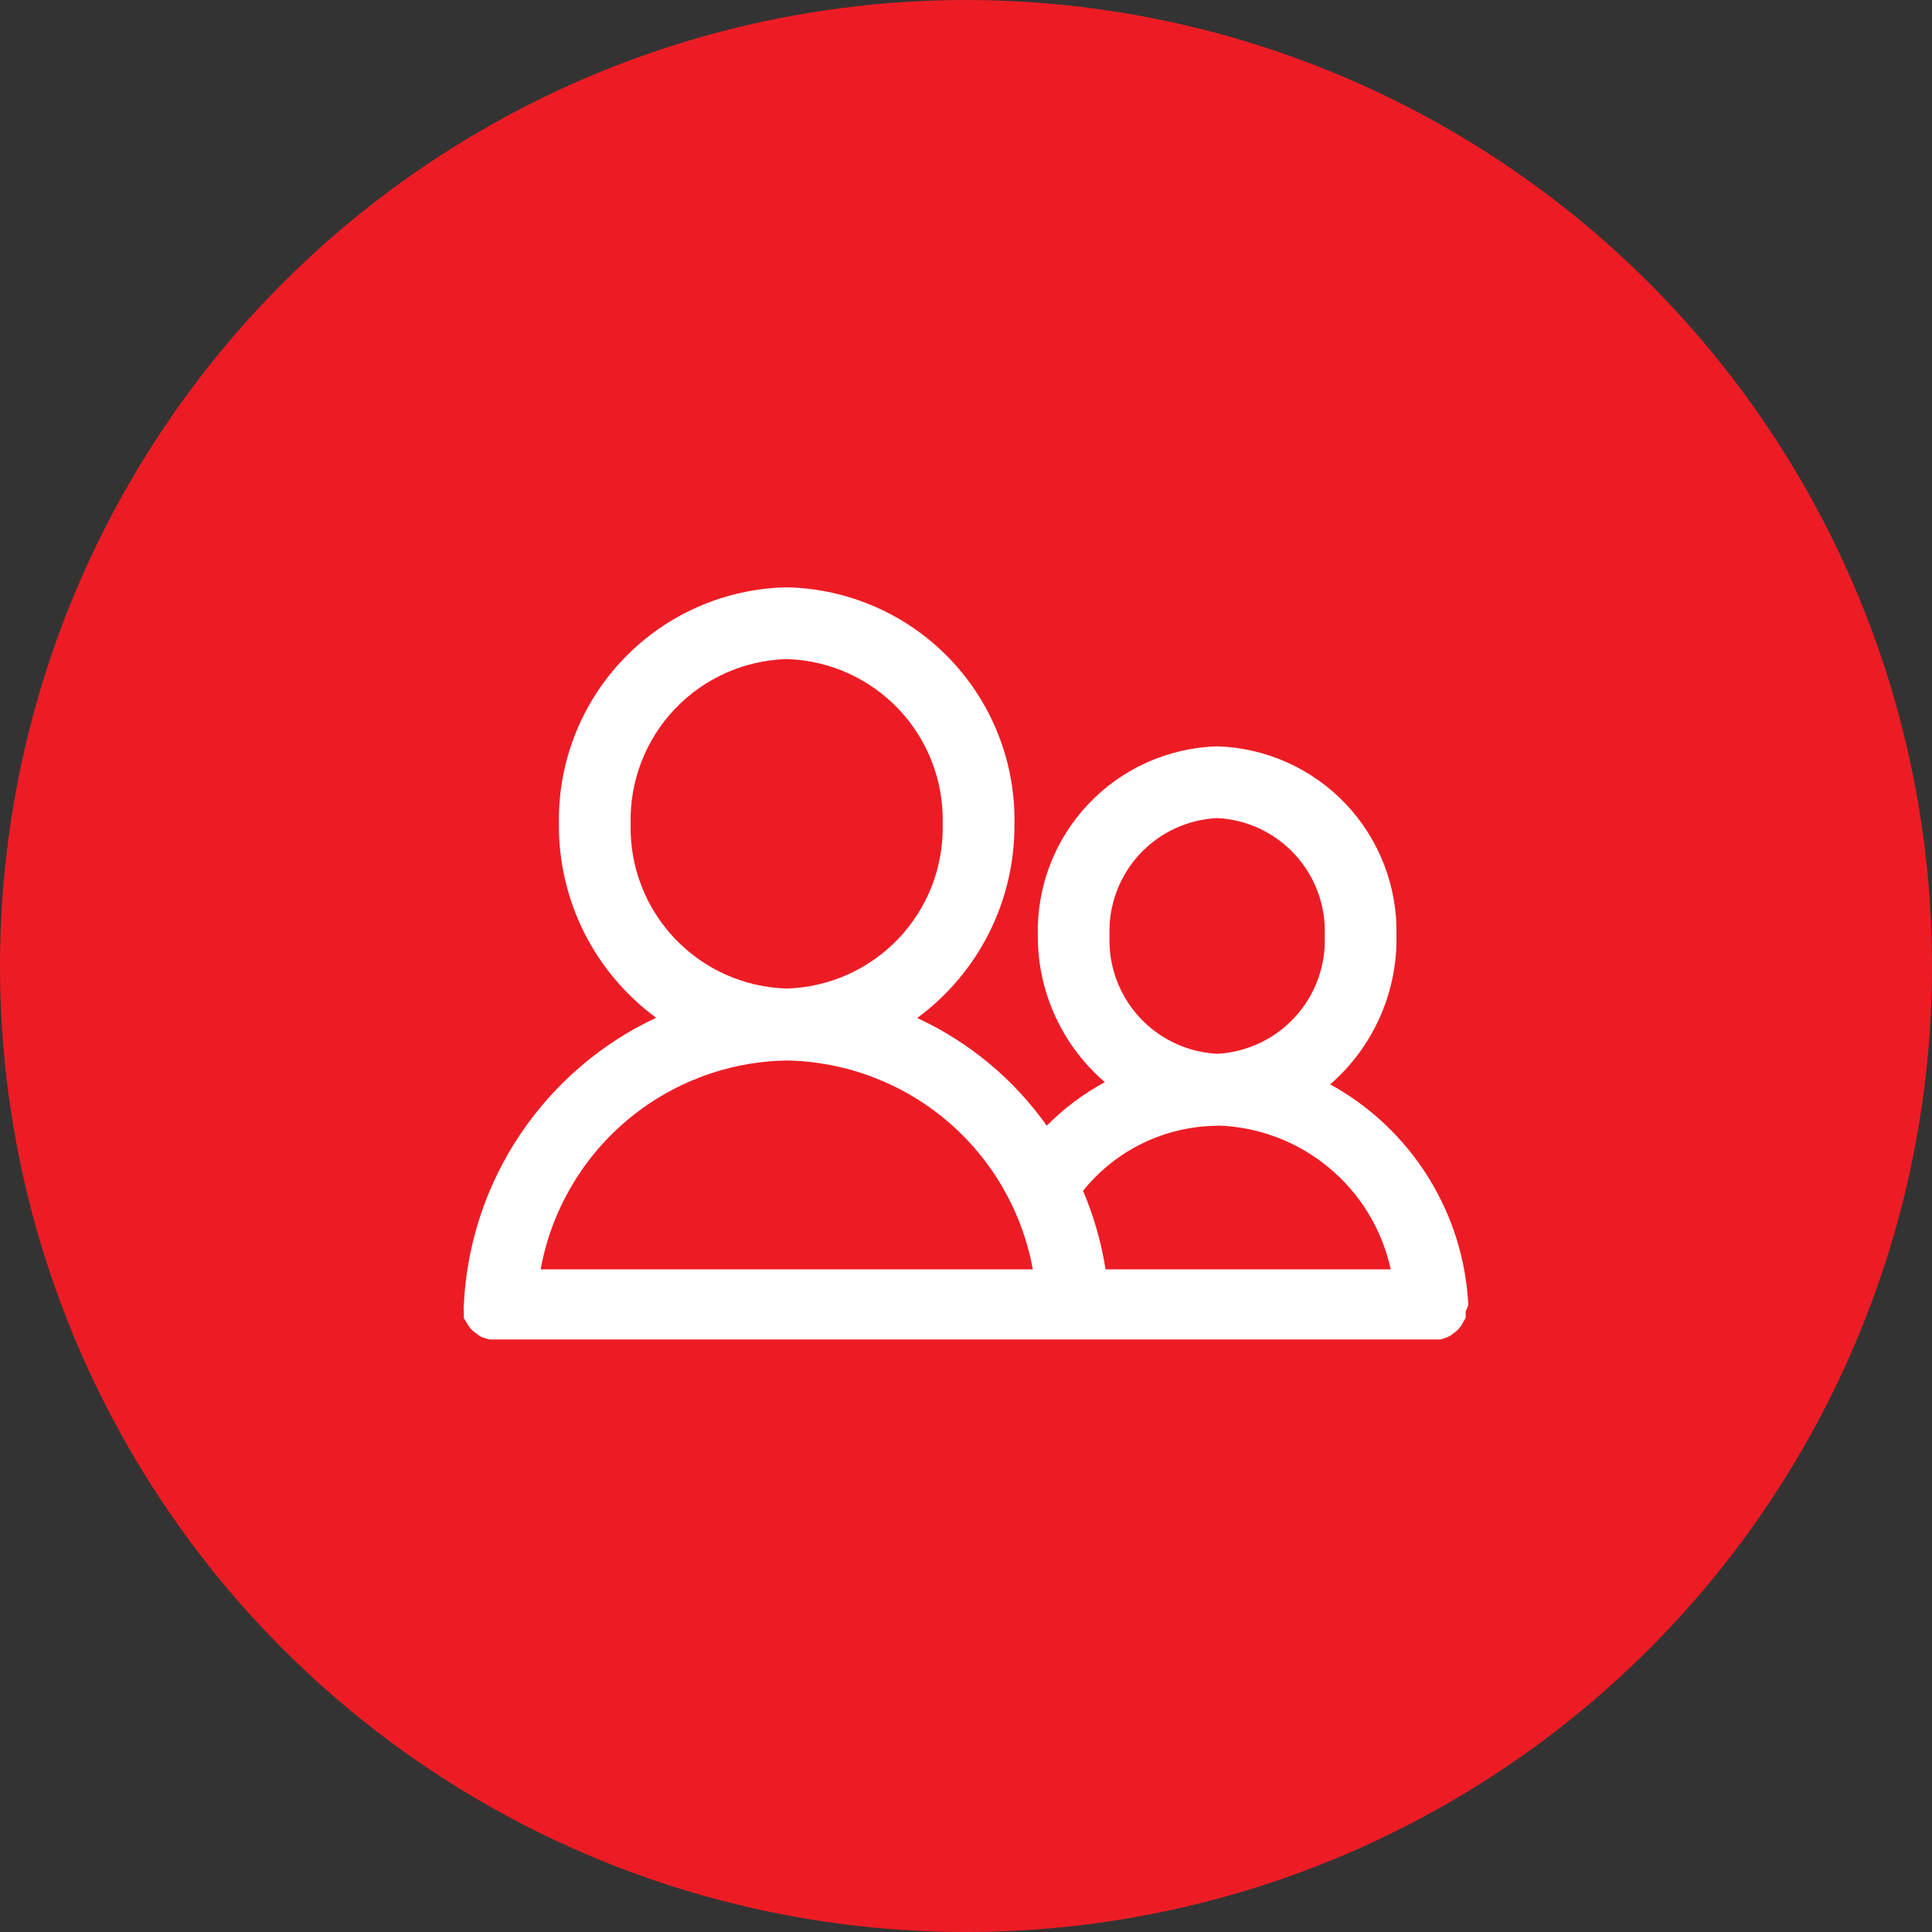 <svg width="90" height="90" viewBox="0 0 90 90" fill="none" xmlns="http://www.w3.org/2000/svg">
<rect x="0" y="0" width="90" height="90" fill="#333333" stroke="none"/>
<circle cx="45" cy="45.001" r="45" fill="#ED1C24"/>
<path d="M68.111 61.68L68.278 61.39V61.078C68.327 60.987 68.368 60.892 68.4 60.794C68.294 58.674 67.647 56.616 66.52 54.817C65.394 53.018 63.826 51.536 61.966 50.514C62.958 49.652 63.748 48.583 64.281 47.382C64.815 46.182 65.078 44.878 65.053 43.565C65.101 41.294 64.251 39.095 62.687 37.448C61.123 35.8 58.972 34.837 56.702 34.767C54.425 34.834 52.267 35.8 50.7 37.455C49.134 39.109 48.287 41.316 48.345 43.593C48.342 44.888 48.62 46.167 49.159 47.344C49.697 48.52 50.485 49.566 51.466 50.41C50.471 50.951 49.56 51.634 48.762 52.437C47.222 50.267 45.142 48.538 42.727 47.422C44.14 46.384 45.287 45.027 46.074 43.46C46.862 41.894 47.266 40.163 47.256 38.41C47.285 36.988 47.034 35.574 46.516 34.249C45.999 32.924 45.225 31.713 44.24 30.687C43.255 29.661 42.077 28.839 40.774 28.268C39.471 27.698 38.068 27.389 36.646 27.36C33.782 27.418 31.057 28.609 29.069 30.671C27.08 32.733 25.99 35.499 26.036 38.364C26.02 40.123 26.422 41.861 27.209 43.434C27.997 45.006 29.147 46.369 30.565 47.41C27.995 48.615 25.803 50.498 24.224 52.856C22.645 55.214 21.74 57.959 21.606 60.794C21.594 60.888 21.594 60.983 21.606 61.078V61.396L21.774 61.68C21.825 61.77 21.887 61.854 21.959 61.929C22.034 62.006 22.118 62.074 22.208 62.132C22.283 62.198 22.367 62.252 22.457 62.294L22.793 62.398H67.097C67.204 62.372 67.309 62.337 67.41 62.294C67.51 62.257 67.602 62.202 67.682 62.132C67.771 62.072 67.855 62.005 67.931 61.929C68.001 61.852 68.063 61.769 68.116 61.68H68.111ZM51.686 43.593C51.63 42.203 52.125 40.846 53.064 39.818C54.004 38.791 55.311 38.177 56.702 38.109C58.091 38.178 59.397 38.793 60.335 39.82C61.273 40.847 61.768 42.204 61.711 43.593C61.766 44.984 61.272 46.341 60.334 47.369C59.396 48.398 58.091 49.016 56.702 49.09C55.311 49.017 54.004 48.4 53.065 47.371C52.127 46.343 51.631 44.985 51.686 43.593ZM56.702 52.431C58.604 52.484 60.434 53.173 61.899 54.388C63.364 55.602 64.381 57.272 64.786 59.132H51.501C51.303 57.873 50.951 56.644 50.453 55.472C51.205 54.535 52.156 53.778 53.236 53.254C54.317 52.73 55.501 52.453 56.702 52.443V52.431ZM29.378 38.376C29.328 36.395 30.065 34.476 31.427 33.038C32.789 31.599 34.666 30.76 36.646 30.702C38.626 30.76 40.503 31.599 41.865 33.038C43.227 34.476 43.964 36.395 43.914 38.376C43.964 40.356 43.227 42.275 41.865 43.713C40.503 45.152 38.626 45.992 36.646 46.049C34.666 45.992 32.789 45.152 31.427 43.713C30.065 42.275 29.328 40.356 29.378 38.376ZM25.185 59.132C25.675 56.435 27.085 53.991 29.175 52.217C31.265 50.443 33.905 49.448 36.646 49.402C39.387 49.449 42.028 50.444 44.119 52.217C46.209 53.991 47.621 56.435 48.113 59.132H25.185Z" fill="white"/>
</svg>

